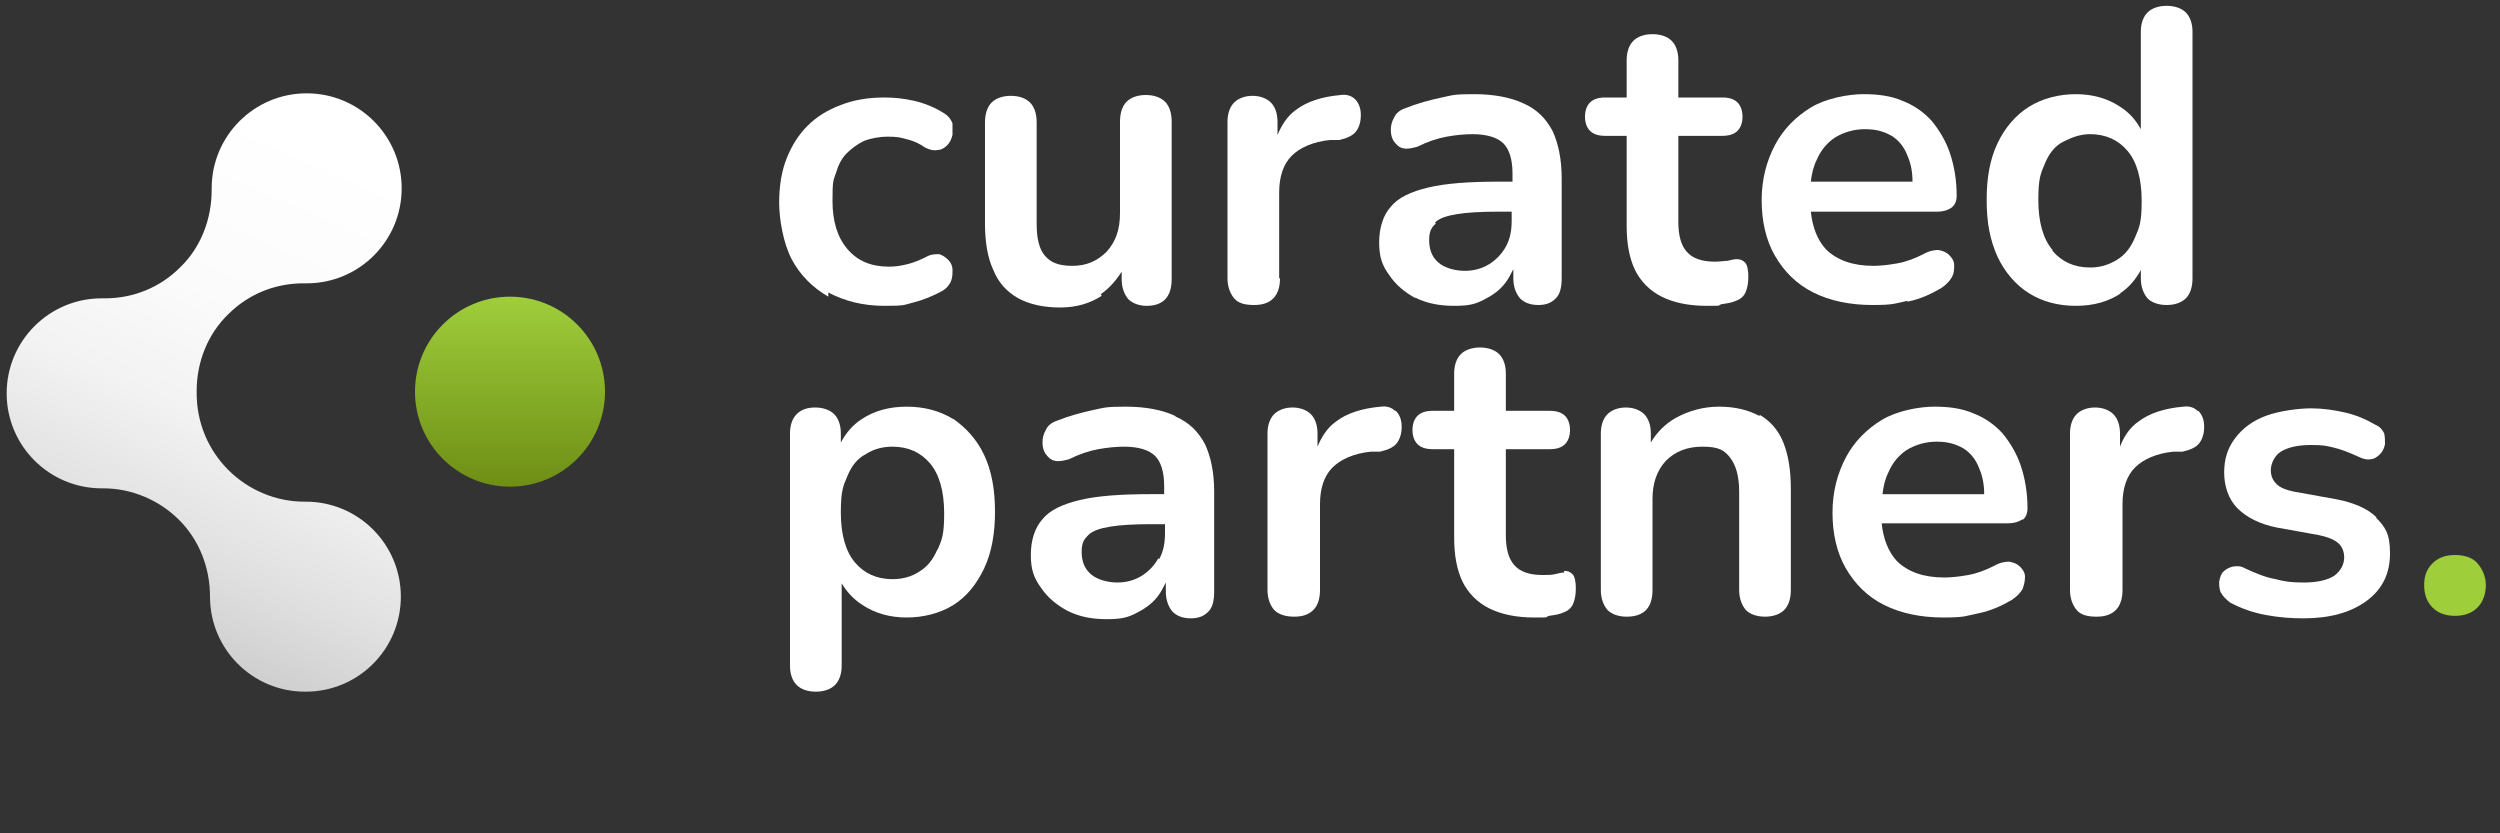 <?xml version="1.0" encoding="UTF-8"?>
<svg xmlns="http://www.w3.org/2000/svg" xmlns:xlink="http://www.w3.org/1999/xlink" version="1.1" viewBox="0 0 300 100">
  <rect x="0" y="0" width="300" height="100" fill="#333333" stroke="none"/>
  <defs>
    <style>
      .cls-1 {
        fill: #9fce3b;
      }

      .cls-2 {
        fill: url(#linear-gradient-2);
      }

      .cls-3 {
        fill: url(#linear-gradient);
      }

      .cls-4 {
        fill: #fff;
      }
    </style>
    <linearGradient id="linear-gradient" x1="61.2" y1="35.5" x2="61.2" y2="58.4" gradientUnits="userSpaceOnUse">
      <stop offset="0" stop-color="#9fce3b"/>
      <stop offset="1" stop-color="#6e8e15"/>
    </linearGradient>
    <linearGradient id="linear-gradient-2" x1="42.1" y1="18.9" x2="13.3" y2="84.7" gradientUnits="userSpaceOnUse">
      <stop offset="0" stop-color="#fff"/>
      <stop offset=".3" stop-color="#fbfbfb"/>
      <stop offset=".5" stop-color="#f2f2f2"/>
      <stop offset=".7" stop-color="#e1e1e1"/>
      <stop offset=".9" stop-color="#cbcbcb"/>
      <stop offset="1" stop-color="#b2b2b2"/>
    </linearGradient>
  </defs>
  <!-- Generator: Adobe Illustrator 28.7.0, SVG Export Plug-In . SVG Version: 1.2.0 Build 136)  -->
  <g>
    <g id="Layer_1">
      <g>
        <g>
          <g>
            <path class="cls-4" d="M99.4,35.1c1.9,1,4.1,1.6,6.7,1.6s2.3-.1,3.5-.4c1.2-.3,2.4-.8,3.5-1.4.5-.3.8-.7,1-1.1.2-.5.2-.9.2-1.4,0-.5-.2-.9-.5-1.2-.3-.3-.7-.6-1.1-.7-.4,0-1,0-1.5.3-.8.4-1.5.7-2.3.9s-1.5.3-2.2.3c-2.2,0-3.8-.7-5-2.1-1.2-1.4-1.8-3.3-1.8-5.8s.1-2.4.4-3.3c.3-1,.7-1.8,1.3-2.4.6-.6,1.3-1.1,2.1-1.5.8-.3,1.8-.5,2.9-.5s1.4.1,2.2.3c.8.2,1.5.5,2.2,1,.6.3,1.1.4,1.5.3.5,0,.9-.3,1.2-.6.3-.3.5-.8.6-1.2,0-.5,0-1,0-1.4-.2-.5-.5-.9-1-1.2-1.1-.7-2.3-1.2-3.6-1.5-1.3-.3-2.5-.4-3.6-.4-1.9,0-3.7.3-5.2.9-1.6.6-2.9,1.4-4,2.5-1.1,1.1-1.9,2.4-2.5,3.9-.6,1.5-.9,3.3-.9,5.3s.5,4.9,1.5,6.8c1,1.9,2.5,3.4,4.4,4.5Z"/>
            <path class="cls-4" d="M132.1,35.3c1-.7,1.8-1.6,2.5-2.7v.9c0,1,.3,1.8.8,2.4.5.5,1.3.8,2.2.8,2,0,3-1.1,3-3.2V14.6c0-1.1-.3-1.9-.8-2.4-.5-.5-1.3-.8-2.3-.8s-1.8.3-2.3.8c-.5.5-.8,1.3-.8,2.4v11c0,1.9-.5,3.4-1.6,4.6-1.1,1.1-2.4,1.7-4.1,1.7s-2.6-.4-3.3-1.2c-.7-.8-1-2.1-1-3.8v-12.2c0-1.1-.3-1.9-.8-2.4-.5-.5-1.3-.8-2.3-.8s-1.8.3-2.3.8c-.5.5-.8,1.3-.8,2.4v12.1c0,2.2.3,4.1,1,5.6.6,1.5,1.6,2.6,3,3.4,1.3.7,3,1.1,5,1.1s3.6-.5,5-1.4Z"/>
            <path class="cls-4" d="M153.5,33.4v-10.3c0-1.9.5-3.4,1.5-4.4,1-1,2.6-1.7,4.6-1.9h1.1c.9-.2,1.6-.5,2-1,.4-.5.6-1.2.6-2,0-.9-.3-1.5-.7-1.9-.4-.4-1-.6-1.7-.5-2.3.2-4.1.8-5.4,1.8-1,.7-1.7,1.8-2.2,3v-1.6c0-1-.3-1.8-.8-2.3s-1.3-.8-2.2-.8-1.7.3-2.2.8c-.5.5-.8,1.3-.8,2.3v18.8c0,1,.3,1.8.8,2.4s1.3.8,2.4.8,1.8-.3,2.3-.8c.5-.5.8-1.3.8-2.4Z"/>
            <path class="cls-4" d="M169.8,35.7c1.4.7,2.9,1,4.7,1s2.5-.2,3.5-.7c1-.5,1.9-1.1,2.6-2,.4-.5.7-1.1,1-1.7v1.1c0,1,.3,1.8.8,2.4.5.5,1.2.8,2.2.8s1.6-.3,2.1-.8c.5-.5.7-1.3.7-2.4v-12c0-2.3-.4-4.2-1.1-5.7-.8-1.5-1.9-2.6-3.5-3.3-1.5-.7-3.5-1.1-5.9-1.1s-2.5.1-3.9.4c-1.4.3-2.9.7-4.4,1.3-.6.2-1.1.6-1.3,1.1-.3.5-.4,1-.4,1.5s.1,1,.4,1.4c.3.4.6.7,1.1.8.5.1,1,0,1.7-.2,1.2-.6,2.4-1,3.5-1.2,1.1-.2,2.2-.3,3.1-.3,1.7,0,3,.4,3.7,1.1.7.7,1.1,1.9,1.1,3.6v1h-1.7c-3.5,0-6.3.2-8.4.7-2.1.5-3.6,1.2-4.5,2.3-.9,1-1.4,2.5-1.4,4.3s.4,2.8,1.2,3.9c.8,1.2,1.9,2.1,3.2,2.8ZM172.2,26.7c.5-.5,1.4-.8,2.6-1,1.2-.2,2.9-.3,4.9-.3h1.7v1.1c0,1.2-.2,2.2-.7,3.1-.5.9-1.2,1.6-2,2.1-.8.5-1.8.8-2.9.8s-2.4-.3-3.2-1c-.8-.7-1.1-1.6-1.1-2.7s.3-1.5.8-2Z"/>
            <path class="cls-4" d="M195.2,16.5v10.6c0,2.1.3,3.8,1,5.3.7,1.4,1.8,2.5,3.2,3.2,1.4.7,3.2,1.1,5.4,1.1s1.1,0,1.8-.2c.7-.1,1.3-.2,1.7-.4.6-.2,1-.6,1.2-1.1.2-.5.3-1.1.3-1.8s-.1-1.4-.4-1.7c-.3-.3-.6-.4-1-.4-.3,0-.7.1-1.1.2-.4,0-.9.1-1.5.1-1.6,0-2.7-.4-3.4-1.2-.7-.8-1-2-1-3.6v-10.3h5.3c.8,0,1.4-.2,1.8-.6.4-.4.6-1,.6-1.7s-.2-1.3-.6-1.7c-.4-.4-1-.6-1.8-.6h-5.3v-4.5c0-1-.3-1.8-.8-2.3-.5-.5-1.3-.8-2.3-.8s-1.8.3-2.3.8c-.5.5-.8,1.3-.8,2.3v4.5h-2.6c-.8,0-1.4.2-1.8.6s-.6,1-.6,1.7.2,1.3.6,1.7c.4.4,1,.6,1.8.6h2.6Z"/>
            <path class="cls-4" d="M228.9,36.2c1.5-.3,2.8-.9,4-1.6.6-.4,1-.8,1.3-1.3s.3-1,.3-1.5c0-.5-.3-.9-.6-1.2-.3-.3-.7-.5-1.3-.6-.5,0-1.1.1-1.8.5-1,.5-2,.9-3.1,1.1-1.1.2-2.1.3-2.9.3-2.5,0-4.4-.7-5.7-2-1-1.1-1.6-2.6-1.8-4.5h15.1c.8,0,1.4-.2,1.8-.5.4-.3.6-.8.6-1.4,0-1.9-.3-3.6-.8-5.1-.5-1.5-1.3-2.8-2.2-3.9-1-1.1-2.2-1.9-3.5-2.4-1.4-.6-2.9-.8-4.7-.8s-4.5.5-6.3,1.6c-1.8,1.1-3.3,2.6-4.3,4.5s-1.6,4.1-1.6,6.6.5,4.8,1.6,6.7,2.6,3.4,4.6,4.4c2,1,4.4,1.5,7.1,1.5s2.7-.2,4.2-.5ZM220.2,16.5c1-.6,2.2-1,3.6-1s2.3.3,3.2.8c.8.5,1.5,1.3,1.9,2.4.4.9.6,1.9.6,3.1h-12.2c.1-.9.3-1.8.7-2.6.5-1.2,1.3-2.1,2.2-2.7Z"/>
            <path class="cls-4" d="M254.4,35.2c1.1-.7,1.9-1.7,2.5-2.8v1c0,1,.3,1.8.8,2.4.5.5,1.3.8,2.3.8s1.8-.3,2.3-.8c.5-.5.8-1.3.8-2.4V3.8c0-1-.3-1.8-.8-2.3-.5-.5-1.3-.8-2.3-.8s-1.8.3-2.3.8-.8,1.3-.8,2.3v11.7c-.6-1.1-1.4-2-2.5-2.7-1.5-1-3.3-1.5-5.3-1.5s-4,.5-5.6,1.5c-1.6,1-2.9,2.5-3.8,4.4-.9,1.9-1.3,4.1-1.3,6.8s.4,4.8,1.3,6.8c.9,1.9,2.2,3.4,3.8,4.4,1.6,1,3.5,1.5,5.6,1.5s3.9-.5,5.4-1.5ZM246.3,30c-1.1-1.3-1.7-3.3-1.7-6s.3-3.2.8-4.4c.5-1.2,1.2-2.1,2.2-2.6s2-.9,3.2-.9c1.9,0,3.4.7,4.5,2,1.1,1.3,1.7,3.3,1.7,6s-.3,3.2-.8,4.4c-.5,1.2-1.2,2.1-2.2,2.7s-2,.9-3.2.9c-1.9,0-3.4-.7-4.5-2Z"/>
            <path class="cls-4" d="M114.4,50.3c-1.6-1-3.5-1.5-5.6-1.5s-3.9.5-5.4,1.5c-1.1.7-1.9,1.7-2.5,2.8v-1.1c0-1-.3-1.8-.8-2.3-.5-.5-1.3-.8-2.3-.8s-1.7.3-2.2.8-.8,1.3-.8,2.3v27.9c0,1,.3,1.8.8,2.3s1.3.8,2.3.8,1.8-.3,2.3-.8c.5-.5.8-1.3.8-2.3v-9.9c.6,1,1.4,1.9,2.5,2.6,1.5,1,3.3,1.5,5.3,1.5s4-.5,5.6-1.5c1.6-1,2.8-2.5,3.7-4.4.9-1.9,1.3-4.2,1.3-6.8s-.4-4.9-1.3-6.8-2.2-3.3-3.8-4.4ZM112.5,65.9c-.5,1.2-1.2,2.1-2.2,2.7-.9.6-2,.9-3.2.9-1.9,0-3.4-.7-4.5-2-1.1-1.3-1.7-3.3-1.7-6s.3-3.2.8-4.4c.5-1.2,1.2-2.1,2.2-2.6.9-.6,2-.9,3.2-.9,1.9,0,3.4.7,4.5,2,1.1,1.3,1.7,3.3,1.7,6s-.3,3.2-.8,4.4Z"/>
            <path class="cls-4" d="M141,49.9c-1.5-.7-3.5-1.1-5.9-1.1s-2.5.1-3.9.4c-1.4.3-2.9.7-4.4,1.3-.6.2-1.1.6-1.3,1.1-.3.5-.4,1-.4,1.5s.1,1,.4,1.4c.3.4.6.7,1.1.8.5.1,1,0,1.7-.2,1.2-.6,2.4-1,3.5-1.2,1.1-.2,2.2-.3,3.1-.3,1.7,0,3,.4,3.7,1.1.7.7,1.1,1.9,1.1,3.6v1h-1.7c-3.5,0-6.3.2-8.4.7-2.1.5-3.6,1.2-4.5,2.3-.9,1-1.4,2.5-1.4,4.3s.4,2.8,1.2,3.9c.8,1.2,1.9,2.1,3.2,2.8,1.4.7,2.9,1,4.7,1s2.5-.2,3.5-.7c1-.5,1.9-1.1,2.6-2,.4-.5.7-1.1,1-1.7v1.1c0,1,.3,1.8.8,2.4.5.5,1.2.8,2.2.8s1.6-.3,2.1-.8c.5-.5.7-1.3.7-2.4v-12c0-2.3-.4-4.2-1.1-5.7-.8-1.5-1.9-2.6-3.5-3.3ZM139,67c-.5.9-1.2,1.6-2,2.1-.8.5-1.8.8-2.9.8s-2.4-.3-3.2-1c-.8-.7-1.1-1.6-1.1-2.7s.3-1.5.8-2c.5-.5,1.4-.8,2.6-1,1.2-.2,2.9-.3,4.9-.3h1.7v1.1c0,1.2-.2,2.2-.7,3.1Z"/>
            <path class="cls-4" d="M167.4,49.3c-.4-.4-1-.6-1.7-.5-2.3.2-4.1.8-5.4,1.8-1,.7-1.7,1.8-2.2,3v-1.6c0-1-.3-1.8-.8-2.3-.5-.5-1.3-.8-2.2-.8s-1.7.3-2.2.8-.8,1.3-.8,2.3v18.8c0,1,.3,1.8.8,2.4.5.5,1.3.8,2.4.8s1.8-.3,2.3-.8c.5-.5.8-1.3.8-2.4v-10.3c0-1.9.5-3.4,1.5-4.4,1-1,2.6-1.7,4.6-1.9h1.1c.9-.2,1.6-.5,2-1,.4-.5.6-1.2.6-2,0-.9-.3-1.5-.7-1.9Z"/>
            <path class="cls-4" d="M187.7,68.7c-.3,0-.7.1-1.1.2s-.9.1-1.5.1c-1.6,0-2.7-.4-3.4-1.2-.7-.8-1-2-1-3.6v-10.3h5.3c.8,0,1.4-.2,1.8-.6.4-.4.6-1,.6-1.7s-.2-1.3-.6-1.7c-.4-.4-1-.6-1.8-.6h-5.3v-4.5c0-1-.3-1.8-.8-2.3-.5-.5-1.3-.8-2.3-.8s-1.8.3-2.3.8c-.5.5-.8,1.3-.8,2.3v4.5h-2.6c-.8,0-1.4.2-1.8.6-.4.4-.6,1-.6,1.7s.2,1.3.6,1.7c.4.4,1,.6,1.8.6h2.6v10.6c0,2.1.3,3.8,1,5.3.7,1.4,1.8,2.5,3.2,3.2,1.4.7,3.2,1.1,5.4,1.1s1.1,0,1.8-.2c.7-.1,1.3-.2,1.7-.4.6-.2,1-.6,1.2-1.1.2-.5.3-1.1.3-1.8s-.1-1.4-.4-1.7c-.3-.3-.6-.4-1-.4Z"/>
            <path class="cls-4" d="M211.1,49.9c-1.3-.7-2.9-1.1-4.8-1.1s-3.7.5-5.3,1.4c-1.2.7-2.2,1.7-2.9,2.9v-1.1c0-1-.3-1.8-.8-2.3-.5-.5-1.3-.8-2.2-.8s-1.7.3-2.2.8-.8,1.3-.8,2.3v18.8c0,1,.3,1.8.8,2.4.5.5,1.3.8,2.3.8,2.1,0,3.1-1.1,3.1-3.2v-10.9c0-1.9.5-3.4,1.6-4.6,1.1-1.1,2.5-1.7,4.4-1.7s2.6.4,3.3,1.3c.7.9,1.1,2.2,1.1,4.1v11.8c0,1,.3,1.8.8,2.4.5.5,1.3.8,2.3.8s1.8-.3,2.3-.8c.5-.5.8-1.3.8-2.4v-12.1c0-2.3-.3-4.1-.9-5.6-.6-1.5-1.6-2.6-2.8-3.3Z"/>
            <path class="cls-4" d="M242.7,62.4c.4-.3.6-.8.6-1.4,0-1.9-.3-3.6-.8-5.1-.5-1.5-1.3-2.8-2.2-3.9-1-1.1-2.2-1.9-3.5-2.4-1.4-.6-2.9-.8-4.7-.8s-4.5.5-6.3,1.6c-1.8,1.1-3.3,2.6-4.3,4.5-1,1.9-1.6,4.1-1.6,6.6s.5,4.8,1.6,6.7c1.1,1.9,2.6,3.4,4.6,4.4s4.4,1.5,7.1,1.5,2.7-.2,4.2-.5c1.5-.3,2.8-.9,4-1.6.6-.4,1-.8,1.3-1.3.2-.5.3-1,.3-1.5s-.3-.9-.6-1.2c-.3-.3-.7-.5-1.3-.6-.5,0-1.1.1-1.8.5-1,.5-2,.9-3.1,1.1-1.1.2-2.1.3-2.9.3-2.5,0-4.4-.7-5.7-2-1-1.1-1.6-2.6-1.8-4.5h15.1c.8,0,1.4-.2,1.8-.5ZM228.8,54c1-.6,2.2-1,3.6-1s2.3.3,3.2.8c.8.5,1.5,1.3,1.9,2.4.4.9.6,1.9.6,3.1h-12.2c.1-.9.3-1.8.7-2.6.5-1.2,1.3-2.1,2.2-2.7Z"/>
            <path class="cls-4" d="M263.7,49.3c-.4-.4-1-.6-1.7-.5-2.3.2-4.1.8-5.4,1.8-1,.7-1.7,1.7-2.2,3v-1.6c0-1-.3-1.8-.8-2.3-.5-.5-1.3-.8-2.2-.8s-1.7.3-2.2.8-.8,1.3-.8,2.3v18.8c0,1,.3,1.8.8,2.4s1.3.8,2.4.8,1.8-.3,2.3-.8c.5-.5.8-1.3.8-2.4v-10.3c0-1.9.5-3.4,1.5-4.4,1-1,2.6-1.7,4.6-1.9h1.1c.9-.2,1.6-.5,2-1,.4-.5.6-1.2.6-2,0-.9-.3-1.5-.7-1.9Z"/>
            <path class="cls-4" d="M285.2,62.1c-1.1-1.1-2.8-1.8-4.9-2.2l-5-.9c-1-.2-1.7-.5-2.1-.9-.5-.5-.7-1-.7-1.7s.4-1.7,1.2-2.2,2-.8,3.6-.8,1.8.1,2.7.3c.9.2,1.9.6,3,1.1.6.3,1.1.4,1.5.3.4,0,.8-.3,1.1-.6.3-.3.5-.7.6-1.2,0-.4,0-.9-.1-1.3-.2-.4-.5-.8-1-1-1.2-.7-2.4-1.2-3.7-1.5-1.3-.3-2.7-.5-4.1-.5s-3.8.3-5.4.9c-1.6.6-2.8,1.5-3.7,2.7-.9,1.2-1.3,2.5-1.3,4.1s.5,3.2,1.6,4.3c1.1,1.1,2.7,1.9,4.7,2.3l5,.9c1,.2,1.8.5,2.3.9.5.4.8,1,.8,1.8s-.4,1.6-1.2,2.2c-.8.5-2,.8-3.6.8s-2.3-.1-3.4-.4c-1.2-.2-2.4-.7-3.7-1.3-.5-.3-1-.3-1.5-.2-.4.1-.8.3-1.1.6-.3.3-.4.7-.5,1.2,0,.4,0,.9.2,1.3.2.4.6.8,1.1,1.2,1.3.7,2.7,1.2,4.3,1.5,1.6.3,3.1.4,4.5.4,3.2,0,5.7-.7,7.6-2.1s2.8-3.3,2.8-5.7-.6-3.2-1.7-4.3Z"/>
          </g>
          <path class="cls-1" d="M294.6,73.9c-1.1,0-2-.3-2.7-1-.7-.7-1-1.6-1-2.7s.3-1.9,1-2.6c.7-.7,1.6-1,2.7-1s2.1.3,2.7,1,1,1.6,1,2.6-.3,2-1,2.7-1.6,1-2.7,1Z"/>
        </g>
        <g>
          <circle class="cls-3" cx="61.2" cy="47" r="11.4"/>
          <path class="cls-2" d="M36.6,83c-6.3,0-11.4-5.1-11.4-11.4h0c0-3.5-1.3-6.8-3.7-9.2-2.4-2.4-5.7-3.8-9.1-3.8s-.2,0-.2,0c-6.3,0-11.4-5.1-11.4-11.4s5.1-11.4,11.4-11.4c0,0,.3,0,.4,0,3.4,0,6.6-1.3,9-3.7,2.5-2.4,3.8-5.8,3.8-9.3v-.2c0-6.3,5.1-11.4,11.4-11.4s11.4,5.1,11.4,11.4-5.1,11.4-11.4,11.4c0,0-.3,0-.4,0-3.4,0-6.6,1.3-9,3.7-2.5,2.4-3.8,5.8-3.8,9.2v.3c0,3.4,1.3,6.7,3.8,9.2,2.4,2.4,5.7,3.8,9.1,3.8s.2,0,.2,0c6.3,0,11.4,5.1,11.4,11.4s-5.1,11.4-11.4,11.4Z"/>
        </g>
      </g>
    </g>
  </g>
</svg>